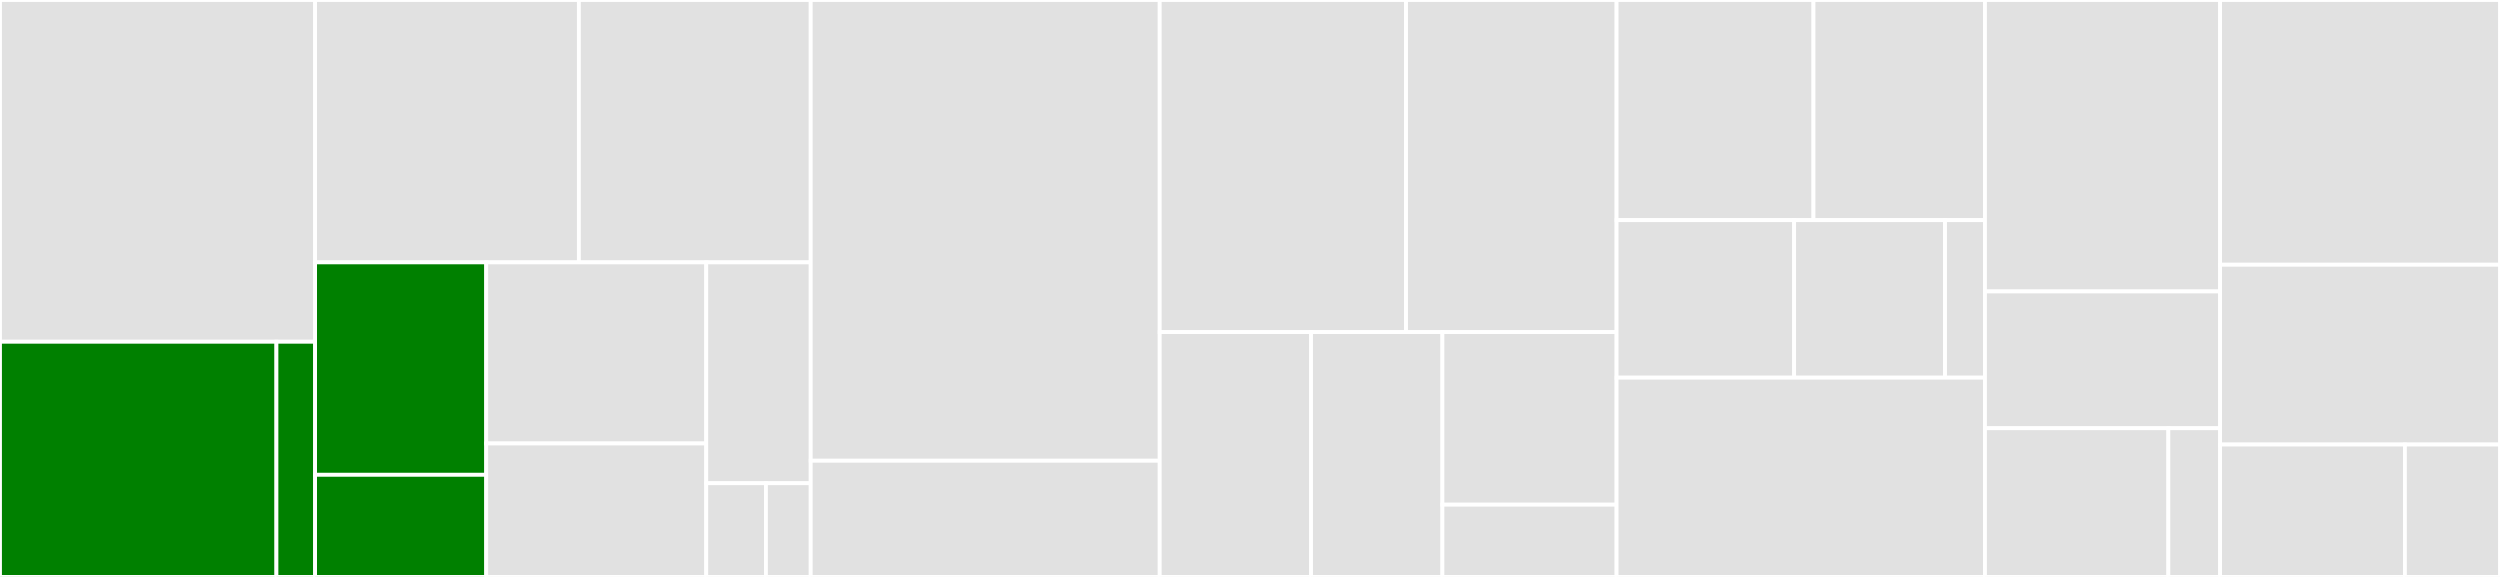 <svg baseProfile="full" width="650" height="150" viewBox="0 0 650 150" version="1.1"
xmlns="http://www.w3.org/2000/svg" xmlns:ev="http://www.w3.org/2001/xml-events"
xmlns:xlink="http://www.w3.org/1999/xlink">

<rect x="0" y="0" width="650" height="150" fill="#333333" stroke="none"/>

<style>rect.s{mask:url(#mask);}</style>
<defs>
  <pattern id="white" width="4" height="4" patternUnits="userSpaceOnUse" patternTransform="rotate(45)">
    <rect width="2" height="2" transform="translate(0,0)" fill="white"></rect>
  </pattern>
  <mask id="mask">
    <rect x="0" y="0" width="100%" height="100%" fill="url(#white)"></rect>
  </mask>
</defs>

<rect x="0" y="0" width="81.92" height="88.846" fill="#e1e1e1" stroke="white" stroke-width="1" class=" tooltipped" data-content="internal/metavars/metavars.go"><title>internal/metavars/metavars.go</title></rect>
<rect x="0" y="88.846" width="71.873" height="61.154" fill="green" stroke="white" stroke-width="1" class=" tooltipped" data-content="internal/examples/fp25519/inv.go"><title>internal/examples/fp25519/inv.go</title></rect>
<rect x="71.873" y="88.846" width="10.047" height="61.154" fill="green" stroke="white" stroke-width="1" class=" tooltipped" data-content="internal/examples/fp25519/fp.go"><title>internal/examples/fp25519/fp.go</title></rect>
<rect x="81.92" y="0" width="68.59" height="68.215" fill="#e1e1e1" stroke="white" stroke-width="1" class=" tooltipped" data-content="internal/calc/calc.go"><title>internal/calc/calc.go</title></rect>
<rect x="150.509" y="0" width="60.276" height="68.215" fill="#e1e1e1" stroke="white" stroke-width="1" class=" tooltipped" data-content="internal/bigint/bigint.go"><title>internal/bigint/bigint.go</title></rect>
<rect x="81.92" y="68.215" width="44.496" height="55.231" fill="green" stroke="white" stroke-width="1" class=" tooltipped" data-content="internal/gen/gen.go"><title>internal/gen/gen.go</title></rect>
<rect x="81.92" y="123.446" width="44.496" height="26.554" fill="green" stroke="white" stroke-width="1" class=" tooltipped" data-content="internal/gen/templates.go"><title>internal/gen/templates.go</title></rect>
<rect x="126.416" y="68.215" width="57.209" height="47.088" fill="#e1e1e1" stroke="white" stroke-width="1" class=" tooltipped" data-content="internal/bigints/bigints.go"><title>internal/bigints/bigints.go</title></rect>
<rect x="126.416" y="115.303" width="57.209" height="34.697" fill="#e1e1e1" stroke="white" stroke-width="1" class=" tooltipped" data-content="internal/polynomial/polynomial.go"><title>internal/polynomial/polynomial.go</title></rect>
<rect x="183.625" y="68.215" width="27.16" height="57.423" fill="#e1e1e1" stroke="white" stroke-width="1" class=" tooltipped" data-content="internal/prime/prime.go"><title>internal/prime/prime.go</title></rect>
<rect x="183.625" y="125.639" width="15.52" height="24.361" fill="#e1e1e1" stroke="white" stroke-width="1" class=" tooltipped" data-content="internal/errutil/errutil.go"><title>internal/errutil/errutil.go</title></rect>
<rect x="199.145" y="125.639" width="11.64" height="24.361" fill="#e1e1e1" stroke="white" stroke-width="1" class=" tooltipped" data-content="internal/results/results.go"><title>internal/results/results.go</title></rect>
<rect x="210.785" y="0" width="90.742" height="119.792" fill="#e1e1e1" stroke="white" stroke-width="1" class=" tooltipped" data-content="alg/dict/dict.go"><title>alg/dict/dict.go</title></rect>
<rect x="210.785" y="119.792" width="90.742" height="30.208" fill="#e1e1e1" stroke="white" stroke-width="1" class=" tooltipped" data-content="alg/dict/runs.go"><title>alg/dict/runs.go</title></rect>
<rect x="301.527" y="0" width="64.044" height="86.34" fill="#e1e1e1" stroke="white" stroke-width="1" class=" tooltipped" data-content="alg/heuristic/heuristic.go"><title>alg/heuristic/heuristic.go</title></rect>
<rect x="365.571" y="0" width="54.739" height="86.34" fill="#e1e1e1" stroke="white" stroke-width="1" class=" tooltipped" data-content="alg/contfrac/contfrac.go"><title>alg/contfrac/contfrac.go</title></rect>
<rect x="301.527" y="86.34" width="39.347" height="63.66" fill="#e1e1e1" stroke="white" stroke-width="1" class=" tooltipped" data-content="alg/opt/opt.go"><title>alg/opt/opt.go</title></rect>
<rect x="340.874" y="86.34" width="34.15" height="63.66" fill="#e1e1e1" stroke="white" stroke-width="1" class=" tooltipped" data-content="alg/exec/exec.go"><title>alg/exec/exec.go</title></rect>
<rect x="375.024" y="86.34" width="45.286" height="44.875" fill="#e1e1e1" stroke="white" stroke-width="1" class=" tooltipped" data-content="alg/ensemble/ensemble.go"><title>alg/ensemble/ensemble.go</title></rect>
<rect x="375.024" y="131.215" width="45.286" height="18.785" fill="#e1e1e1" stroke="white" stroke-width="1" class=" tooltipped" data-content="alg/binary/binary.go"><title>alg/binary/binary.go</title></rect>
<rect x="420.31" y="0" width="51.194" height="57.237" fill="#e1e1e1" stroke="white" stroke-width="1" class=" tooltipped" data-content="acc/pass/pass.go"><title>acc/pass/pass.go</title></rect>
<rect x="471.505" y="0" width="44.589" height="57.237" fill="#e1e1e1" stroke="white" stroke-width="1" class=" tooltipped" data-content="acc/pass/alloc.go"><title>acc/pass/alloc.go</title></rect>
<rect x="420.31" y="57.237" width="46.16" height="40.954" fill="#e1e1e1" stroke="white" stroke-width="1" class=" tooltipped" data-content="acc/pass/naming.go"><title>acc/pass/naming.go</title></rect>
<rect x="466.471" y="57.237" width="39.236" height="40.954" fill="#e1e1e1" stroke="white" stroke-width="1" class=" tooltipped" data-content="acc/pass/eval.go"><title>acc/pass/eval.go</title></rect>
<rect x="505.707" y="57.237" width="10.386" height="40.954" fill="#e1e1e1" stroke="white" stroke-width="1" class=" tooltipped" data-content="acc/pass/validation.go"><title>acc/pass/validation.go</title></rect>
<rect x="420.31" y="98.191" width="95.783" height="51.809" fill="#e1e1e1" stroke="white" stroke-width="1" class=" tooltipped" data-content="acc/build.go"><title>acc/build.go</title></rect>
<rect x="516.093" y="0" width="61.125" height="75.773" fill="#e1e1e1" stroke="white" stroke-width="1" class=" tooltipped" data-content="acc/translate.go"><title>acc/translate.go</title></rect>
<rect x="516.093" y="75.773" width="61.125" height="35.567" fill="#e1e1e1" stroke="white" stroke-width="1" class=" tooltipped" data-content="acc/acc.go"><title>acc/acc.go</title></rect>
<rect x="516.093" y="111.34" width="47.677" height="38.66" fill="#e1e1e1" stroke="white" stroke-width="1" class=" tooltipped" data-content="acc/decompile.go"><title>acc/decompile.go</title></rect>
<rect x="563.77" y="111.34" width="13.447" height="38.66" fill="#e1e1e1" stroke="white" stroke-width="1" class=" tooltipped" data-content="acc/parse/parse.go"><title>acc/parse/parse.go</title></rect>
<rect x="577.218" y="0" width="72.782" height="68.831" fill="#e1e1e1" stroke="white" stroke-width="1" class=" tooltipped" data-content="chain.go"><title>chain.go</title></rect>
<rect x="577.218" y="68.831" width="72.782" height="46.753" fill="#e1e1e1" stroke="white" stroke-width="1" class=" tooltipped" data-content="program.go"><title>program.go</title></rect>
<rect x="577.218" y="115.584" width="48.064" height="34.416" fill="#e1e1e1" stroke="white" stroke-width="1" class=" tooltipped" data-content="meta/cite.go"><title>meta/cite.go</title></rect>
<rect x="625.281" y="115.584" width="24.719" height="34.416" fill="#e1e1e1" stroke="white" stroke-width="1" class=" tooltipped" data-content="meta/meta.go"><title>meta/meta.go</title></rect>
</svg>